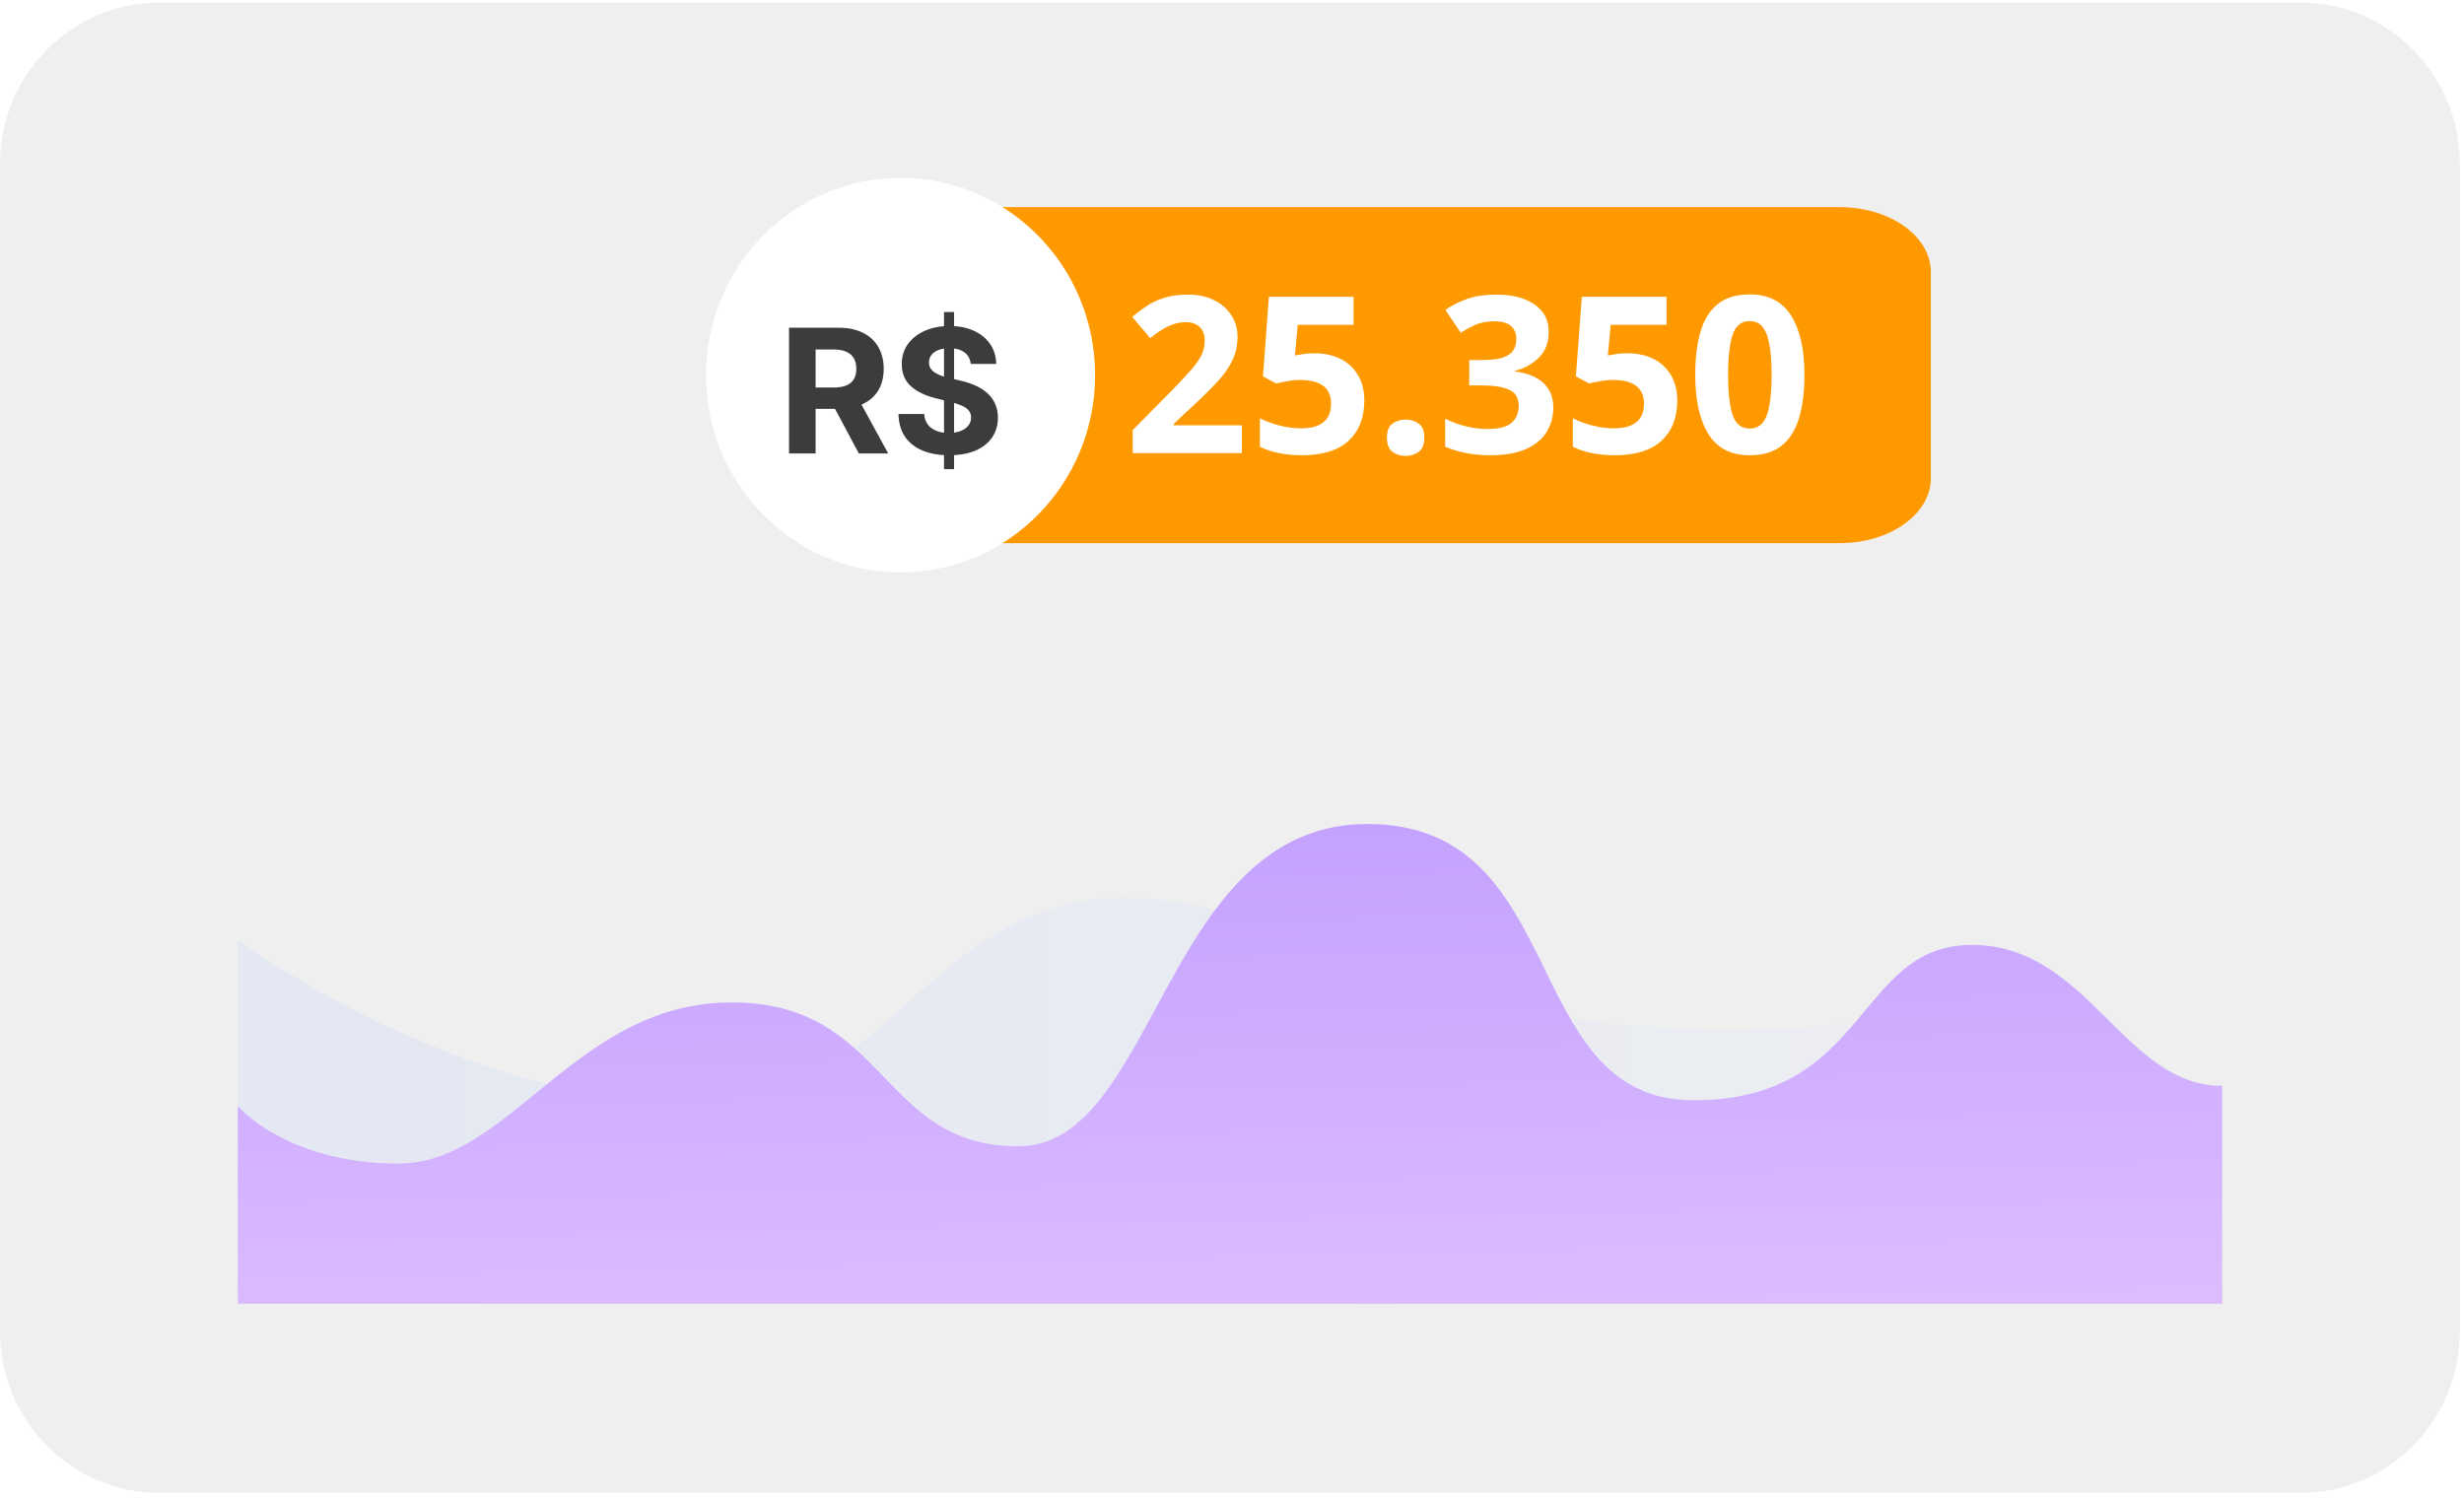 <svg width="171" height="104" viewBox="0 0 171 104" fill="none" xmlns="http://www.w3.org/2000/svg">
<g filter="url(#filter0_b_64_598)">
<path d="M159.659 0.178H11.052C4.948 0.178 0 5.196 0 11.386V92.402C0 98.591 4.948 103.609 11.052 103.609H159.659C165.763 103.609 170.711 98.591 170.711 92.402V11.386C170.711 5.196 165.763 0.178 159.659 0.178Z" fill="#C8C8C8" fill-opacity="0.3"/>
</g>
<path opacity="0.16" d="M16.501 76.768V65.213C16.501 65.213 30.537 75.838 47.546 76.768C64.555 77.698 64.821 54.297 90.086 65.213C115.351 76.129 136.041 69.55 136.041 69.55L96.651 88.389L21.541 86.26L16.501 76.768V76.768Z" fill="url(#paint0_linear_64_598)"/>
<path d="M16.501 90.485V76.768C16.501 76.768 19.894 80.757 27.652 80.757C35.411 80.757 39.942 69.573 50.773 69.573C61.605 69.573 61.019 79.558 70.667 79.558C80.316 79.558 80.714 57.189 94.894 57.189C109.073 57.189 105.338 76.364 117.539 76.364C129.741 76.364 128.768 65.583 136.847 65.583C144.926 65.583 147.369 75.367 154.221 75.367V90.485H16.501V90.485Z" fill="url(#paint1_linear_64_598)"/>
<path d="M127.672 14.375H65.328C61.833 14.375 59 16.394 59 18.886V33.187C59 35.678 61.833 37.697 65.328 37.697H127.672C131.167 37.697 134 35.678 134 33.187V18.886C134 16.394 131.167 14.375 127.672 14.375Z" fill="#FF9900"/>
<path d="M86.187 31.445H78.608V29.85L81.327 27.101C81.873 26.533 82.314 26.062 82.648 25.688C82.982 25.303 83.225 24.959 83.377 24.655C83.529 24.341 83.605 24.007 83.605 23.652C83.605 23.217 83.484 22.893 83.241 22.68C83.008 22.468 82.689 22.361 82.284 22.361C81.868 22.361 81.463 22.457 81.068 22.65C80.673 22.842 80.258 23.116 79.823 23.47L78.577 21.997C78.881 21.733 79.21 21.485 79.565 21.252C79.919 21.009 80.324 20.817 80.78 20.675C81.246 20.523 81.803 20.447 82.451 20.447C83.159 20.447 83.767 20.579 84.273 20.842C84.79 21.095 85.185 21.445 85.458 21.89C85.742 22.326 85.884 22.822 85.884 23.379C85.884 23.976 85.762 24.523 85.519 25.02C85.286 25.516 84.942 26.007 84.486 26.493C84.041 26.979 83.499 27.516 82.861 28.103L81.463 29.409V29.516H86.187V31.445ZM91.25 24.518C91.908 24.518 92.495 24.645 93.012 24.898C93.528 25.151 93.933 25.521 94.227 26.007C94.531 26.493 94.683 27.095 94.683 27.814C94.683 28.989 94.318 29.916 93.589 30.594C92.86 31.262 91.781 31.597 90.353 31.597C89.786 31.597 89.25 31.546 88.743 31.445C88.247 31.344 87.812 31.197 87.437 31.004V29.03C87.812 29.222 88.262 29.389 88.789 29.531C89.316 29.663 89.812 29.728 90.278 29.728C90.956 29.728 91.472 29.592 91.827 29.318C92.192 29.035 92.374 28.599 92.374 28.012C92.374 26.918 91.65 26.371 90.202 26.371C89.918 26.371 89.624 26.402 89.321 26.462C89.017 26.513 88.764 26.564 88.561 26.614L87.65 26.128L88.06 20.599H93.938V22.544H90.065L89.867 24.67C90.04 24.64 90.222 24.609 90.414 24.579C90.617 24.538 90.895 24.518 91.25 24.518ZM96.251 30.381C96.251 29.916 96.378 29.592 96.631 29.409C96.884 29.217 97.193 29.121 97.558 29.121C97.912 29.121 98.216 29.217 98.469 29.409C98.722 29.592 98.849 29.916 98.849 30.381C98.849 30.827 98.722 31.151 98.469 31.354C98.216 31.546 97.912 31.642 97.558 31.642C97.193 31.642 96.884 31.546 96.631 31.354C96.378 31.151 96.251 30.827 96.251 30.381ZM107.479 23.03C107.479 23.779 107.251 24.376 106.795 24.822C106.35 25.268 105.798 25.571 105.14 25.733V25.779C106.001 25.89 106.659 26.159 107.114 26.584C107.57 27.009 107.798 27.576 107.798 28.285C107.798 28.913 107.641 29.48 107.327 29.987C107.023 30.483 106.547 30.878 105.899 31.171C105.261 31.455 104.436 31.597 103.423 31.597C102.249 31.597 101.206 31.399 100.294 31.004V29.06C100.76 29.293 101.246 29.47 101.752 29.592C102.259 29.713 102.735 29.774 103.18 29.774C104.001 29.774 104.573 29.632 104.897 29.349C105.231 29.065 105.398 28.665 105.398 28.149C105.398 27.855 105.322 27.602 105.17 27.389C105.018 27.176 104.75 27.02 104.365 26.918C103.99 26.807 103.464 26.751 102.785 26.751H101.965V24.989H102.801C103.469 24.989 103.975 24.928 104.32 24.807C104.674 24.675 104.912 24.503 105.033 24.29C105.165 24.067 105.231 23.814 105.231 23.531C105.231 23.146 105.109 22.847 104.866 22.635C104.633 22.412 104.239 22.3 103.682 22.3C103.165 22.3 102.714 22.392 102.33 22.574C101.945 22.756 101.626 22.928 101.373 23.09L100.309 21.511C100.735 21.207 101.231 20.954 101.798 20.751C102.375 20.549 103.059 20.447 103.849 20.447C104.963 20.447 105.844 20.675 106.492 21.131C107.15 21.576 107.479 22.209 107.479 23.03ZM112.967 24.518C113.625 24.518 114.212 24.645 114.729 24.898C115.245 25.151 115.65 25.521 115.944 26.007C116.248 26.493 116.4 27.095 116.4 27.814C116.4 28.989 116.035 29.916 115.306 30.594C114.577 31.262 113.498 31.597 112.07 31.597C111.503 31.597 110.967 31.546 110.46 31.445C109.964 31.344 109.529 31.197 109.154 31.004V29.03C109.529 29.222 109.979 29.389 110.506 29.531C111.032 29.663 111.529 29.728 111.995 29.728C112.673 29.728 113.189 29.592 113.544 29.318C113.908 29.035 114.091 28.599 114.091 28.012C114.091 26.918 113.367 26.371 111.919 26.371C111.635 26.371 111.341 26.402 111.038 26.462C110.734 26.513 110.481 26.564 110.278 26.614L109.367 26.128L109.777 20.599H115.655V22.544H111.782L111.584 24.67C111.757 24.64 111.939 24.609 112.131 24.579C112.334 24.538 112.612 24.518 112.967 24.518ZM125.229 26.022C125.229 27.187 125.102 28.184 124.849 29.014C124.606 29.845 124.206 30.483 123.649 30.928C123.092 31.374 122.353 31.597 121.432 31.597C120.125 31.597 119.168 31.106 118.561 30.123C117.953 29.141 117.649 27.774 117.649 26.022C117.649 24.857 117.771 23.86 118.014 23.03C118.257 22.189 118.657 21.546 119.214 21.1C119.771 20.655 120.51 20.432 121.432 20.432C122.728 20.432 123.685 20.923 124.302 21.905C124.92 22.888 125.229 24.26 125.229 26.022ZM119.928 26.022C119.928 27.257 120.034 28.189 120.247 28.817C120.459 29.435 120.854 29.744 121.432 29.744C121.999 29.744 122.394 29.435 122.616 28.817C122.839 28.199 122.951 27.268 122.951 26.022C122.951 24.787 122.839 23.855 122.616 23.227C122.394 22.599 121.999 22.285 121.432 22.285C120.854 22.285 120.459 22.599 120.247 23.227C120.034 23.855 119.928 24.787 119.928 26.022Z" fill="white"/>
<path d="M62.5 39.725C69.956 39.725 76 33.596 76 26.036C76 18.476 69.956 12.347 62.5 12.347C55.044 12.347 49 18.476 49 26.036C49 33.596 55.044 39.725 62.5 39.725Z" fill="white"/>
<path d="M54.758 31.473V22.746H58.202C58.861 22.746 59.423 22.863 59.889 23.099C60.358 23.332 60.715 23.663 60.959 24.092C61.206 24.518 61.33 25.02 61.33 25.596C61.33 26.176 61.205 26.675 60.955 27.092C60.705 27.507 60.342 27.825 59.868 28.047C59.396 28.268 58.825 28.379 58.155 28.379H55.849V26.896H57.856C58.209 26.896 58.501 26.848 58.734 26.751C58.967 26.655 59.141 26.51 59.254 26.317C59.371 26.123 59.429 25.883 59.429 25.596C59.429 25.307 59.371 25.062 59.254 24.863C59.141 24.665 58.966 24.514 58.73 24.412C58.497 24.307 58.203 24.254 57.848 24.254H56.604V31.473H54.758ZM59.472 27.501L61.641 31.473H59.604L57.481 27.501H59.472ZM65.514 32.564V21.655H66.213V32.564H65.514ZM67.368 25.256C67.334 24.912 67.188 24.645 66.929 24.454C66.671 24.264 66.32 24.169 65.876 24.169C65.575 24.169 65.321 24.212 65.114 24.297C64.906 24.379 64.747 24.494 64.636 24.642C64.528 24.79 64.474 24.957 64.474 25.145C64.469 25.301 64.501 25.437 64.572 25.554C64.646 25.67 64.747 25.771 64.875 25.856C65.003 25.939 65.151 26.011 65.318 26.074C65.486 26.133 65.665 26.184 65.855 26.227L66.639 26.415C67.02 26.5 67.369 26.613 67.688 26.756C68.006 26.898 68.281 27.072 68.514 27.28C68.747 27.487 68.928 27.731 69.055 28.013C69.186 28.294 69.253 28.616 69.256 28.98C69.253 29.514 69.117 29.977 68.847 30.369C68.579 30.758 68.193 31.061 67.688 31.277C67.185 31.49 66.578 31.596 65.868 31.596C65.163 31.596 64.55 31.488 64.027 31.273C63.507 31.057 63.101 30.737 62.808 30.314C62.519 29.888 62.367 29.361 62.352 28.733H64.138C64.158 29.026 64.242 29.27 64.389 29.466C64.54 29.659 64.74 29.805 64.99 29.905C65.243 30.001 65.528 30.05 65.847 30.05C66.159 30.05 66.43 30.004 66.66 29.913C66.894 29.822 67.074 29.696 67.202 29.534C67.329 29.372 67.394 29.186 67.394 28.976C67.394 28.78 67.335 28.615 67.219 28.481C67.105 28.348 66.938 28.234 66.716 28.14C66.497 28.047 66.229 27.962 65.91 27.885L64.96 27.646C64.224 27.467 63.644 27.187 63.217 26.807C62.791 26.426 62.58 25.913 62.582 25.268C62.58 24.74 62.72 24.278 63.004 23.883C63.291 23.488 63.685 23.18 64.185 22.959C64.685 22.737 65.253 22.626 65.889 22.626C66.537 22.626 67.102 22.737 67.585 22.959C68.071 23.18 68.449 23.488 68.719 23.883C68.989 24.278 69.128 24.736 69.136 25.256H67.368Z" fill="#3C3C3C"/>
<defs>
<filter id="filter0_b_64_598" x="-10" y="-9.822" width="190.711" height="123.43" filterUnits="userSpaceOnUse" color-interpolation-filters="sRGB">
<feFlood flood-opacity="0" result="BackgroundImageFix"/>
<feGaussianBlur in="BackgroundImageFix" stdDeviation="5"/>
<feComposite in2="SourceAlpha" operator="in" result="effect1_backgroundBlur_64_598"/>
<feBlend mode="normal" in="SourceGraphic" in2="effect1_backgroundBlur_64_598" result="shape"/>
</filter>
<linearGradient id="paint0_linear_64_598" x1="16.501" y1="75.344" x2="136.041" y2="75.344" gradientUnits="userSpaceOnUse">
<stop stop-color="#A9C0FF"/>
<stop offset="1" stop-color="#D6E5FF"/>
</linearGradient>
<linearGradient id="paint1_linear_64_598" x1="85.643" y1="96.716" x2="84.029" y2="21.619" gradientUnits="userSpaceOnUse">
<stop stop-color="#E0C0FF"/>
<stop offset="1" stop-color="#A986FF"/>
</linearGradient>
</defs>
</svg>
